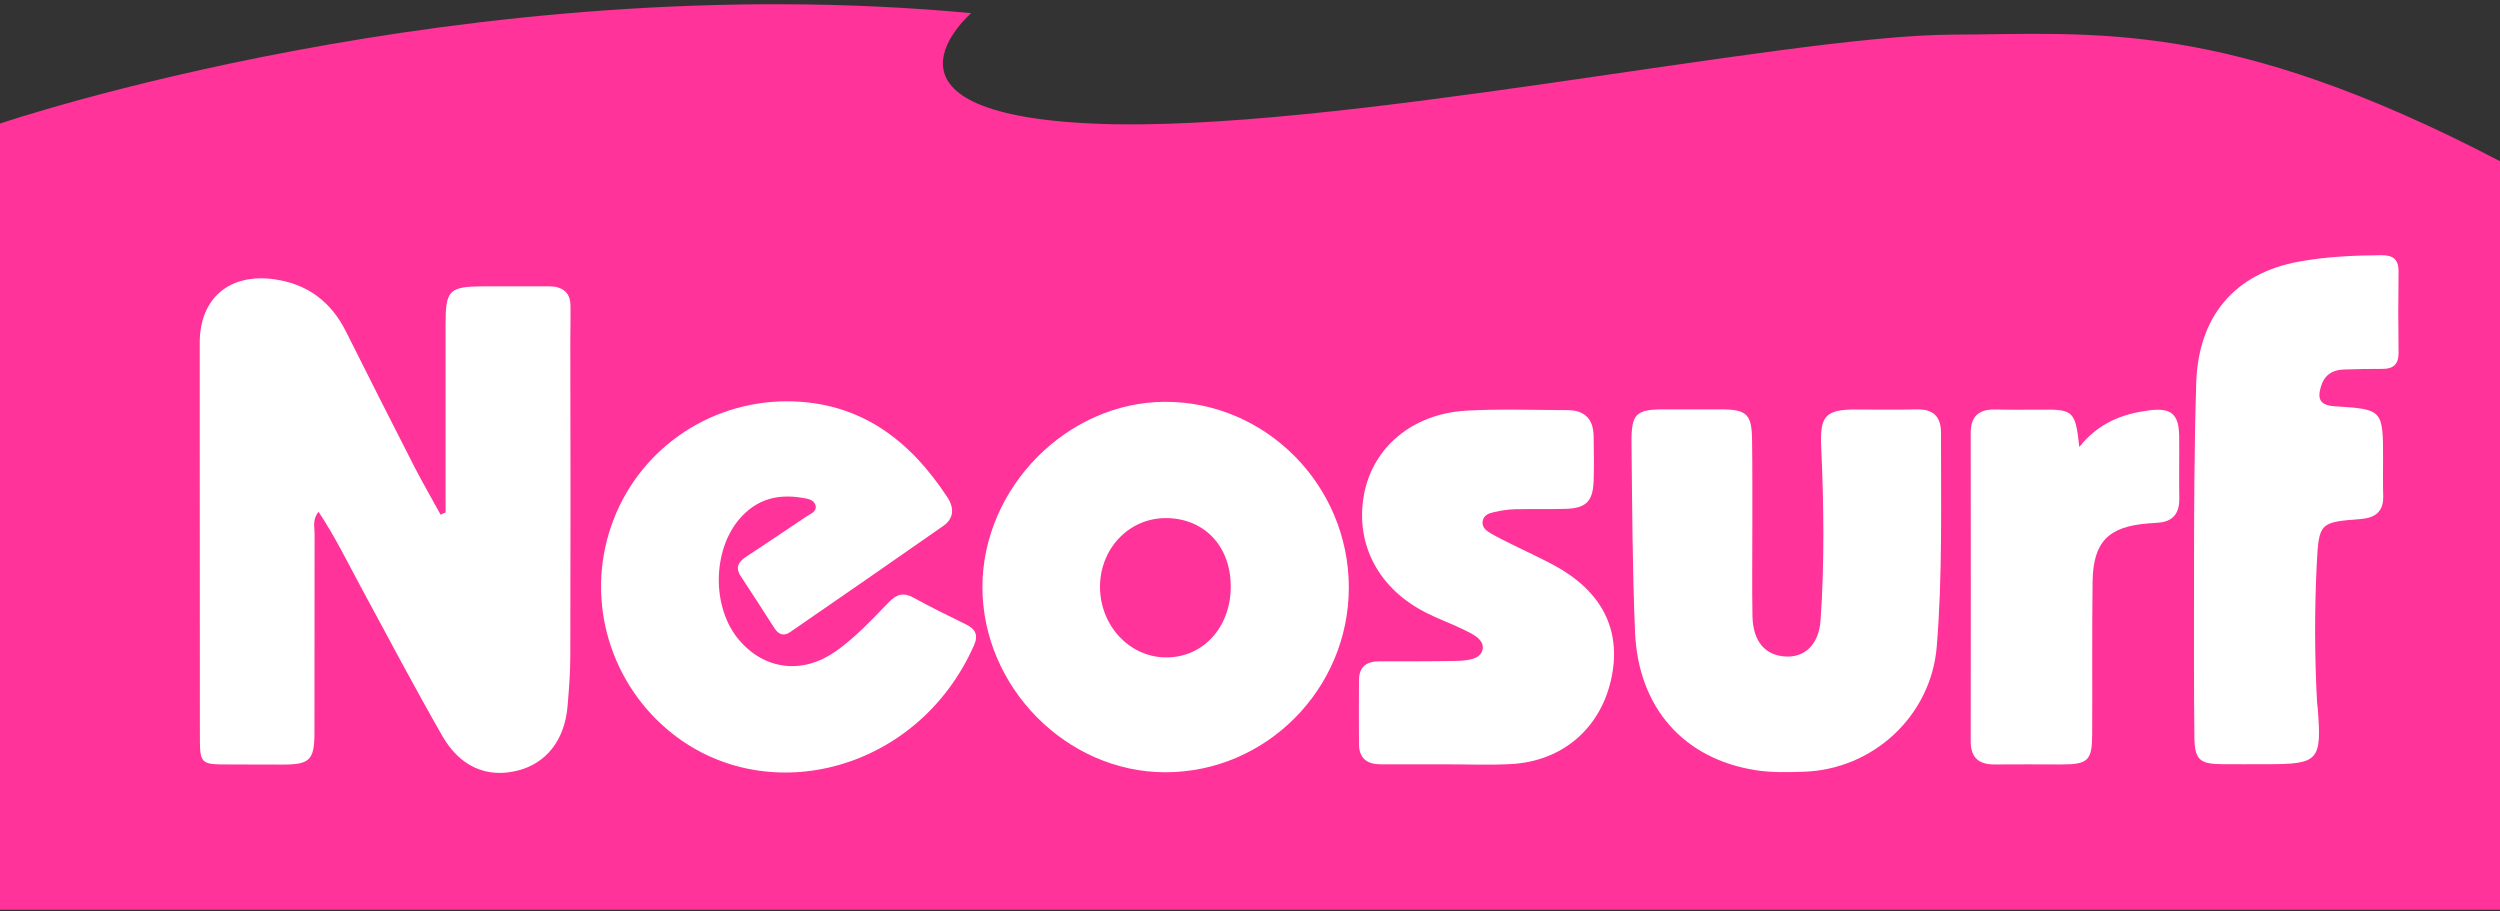 <?xml version="1.0" encoding="utf-8"?>
<!DOCTYPE svg PUBLIC "-//W3C//DTD SVG 1.1//EN" "http://www.w3.org/Graphics/SVG/1.1/DTD/svg11.dtd">
<svg x="0px" y="0px" width="100%" height="100%" viewBox="0, 0, 1920, 700" preserveAspectRatio="xMidYMid" font-size="0" id="Layer_1" xml:space="preserve" enable-background="new 0 0 1920 700" xmlns="http://www.w3.org/2000/svg" xmlns:xlink="http://www.w3.org/1999/xlink" xmlns:xml="http://www.w3.org/XML/1998/namespace" version="1.1">
  <rect x="0" y="0" width="1920" height="700" fill="#333333" stroke="none"/>
  <style xml:space="preserve" type="text/css">
	.st0{fill:#FF3399;}
	.st1{fill:#FFFFFF;}
	.st2{fill:none;}
</style>
  <g xml:space="preserve">
    <path d="M0 94.9 C0 94.9 356.4 -26.4 745.9 10.1 C745.9 10.1 656.9 86.6 839 94.9 C1021.1 103.2 1368.9 27.2 1498.9 26.6 C1608.6 26.2 1709.1 13.7 1920 123.8 L1920 698.7 L0 698.7 L0 94.9 z" xml:space="preserve" class="st0" style="fill:#FF3399;" />
    <g xml:space="preserve">
      <path d="M342.2 393.6 C342.2 345.5 342.2 297.4 342.2 249.3 C342.2 222.5 344.8 220 372.2 219.9 C388.6 219.8 405 220 421.5 219.9 C430.8 219.8 437.9 223.9 438.1 233.9 C438.3 243.5 438 252.5 438 262.1 C438.2 342.5 438.2 422.9 438 503.3 C438 516.3 437 529.3 435.9 542.2 C433.7 568.6 419.4 586.6 396.8 592 C373.8 597.5 353.3 588.9 339.7 565.2 C318.4 528 298.4 490.1 278 452.4 C267.3 432.7 257.6 412.5 244.6 393 C239.8 399.2 241.6 404.7 241.6 409.7 C241.5 460.7 241.6 511.8 241.5 562.8 C241.5 583.8 237.8 587.2 217 587.2 C203.5 587.2 190 587.1 176.4 587.1 C153.6 587.1 153.5 587.1 153.5 563.6 C153.5 482.2 153.5 400.9 153.4 319.5 C153.4 300.7 153.4 281.9 153.4 263.2 C153.4 229 176.3 209.6 210.8 214.5 C236.2 218.1 254.3 231.8 265.7 254.6 C283 289 300.3 323.5 317.9 357.8 C324.4 370.5 331.6 382.8 338.4 395.3 C339.7 394.6 341 394.1 342.2 393.6 z" xml:space="preserve" class="st1" style="fill:#FFFFFF;" />
      <path d="M604.5 308.2 C660.2 308.4 698.6 337.6 727.7 382.1 C733 390.2 732.5 398.2 724.6 403.8 C685.5 431.2 646.2 458.3 606.9 485.4 C601.8 488.9 598 487.3 594.8 482.5 C586.2 469.1 577.6 455.7 568.9 442.5 C564.2 435.3 567.6 431.1 573.6 427.2 C588.9 417.1 604.2 406.9 619.3 396.7 C622.4 394.6 627.3 393 626.4 388.5 C625.4 383.6 620.2 383 615.9 382.3 C596.9 379.1 580.6 383.6 567.7 398.8 C547 423.3 546.7 466.8 567.5 491.4 C587.1 514.5 616.1 518.1 641.4 500.5 C657 489.7 669.7 475.7 682.8 462.3 C688.8 456.2 694 454.8 701.8 459.1 C714.9 466.4 728.4 472.9 741.8 479.5 C749.1 483.1 751.6 487.6 748 495.7 C705.3 592 590.5 621.8 516.6 563.6 C468.9 526 449.4 462.1 469.4 404 C489.2 346.5 543.3 308.2 604.5 308.2 z" xml:space="preserve" class="st1" style="fill:#FFFFFF;" />
      <path d="M894.9 308.6 C972.2 308.5 1035.8 372.7 1035.9 451 C1036 529.1 972.4 593.2 894.8 593.1 C819.1 593 754.6 527.7 754.5 451 C754.5 374.6 819.6 308.7 894.9 308.6 z M945.2 449.9 C945 419.2 924.7 398 895.5 397.9 C866.9 397.8 844.4 421.7 844.8 451.5 C845.3 481.3 868.1 505.1 896.1 504.9 C924.5 504.7 945.5 481.2 945.2 449.9 z" xml:space="preserve" class="st1" style="fill:#FFFFFF;" />
      <path d="M1345.8 405.5 C1345.8 428.1 1345.5 450.7 1345.9 473.3 C1346.3 492.6 1355.6 503.4 1371.4 504.2 C1385.9 505 1396.9 495.2 1398.2 476.3 C1401.3 432.1 1400.7 387.8 1398.7 343.6 C1397.6 319.7 1401.5 314.4 1425.6 314.5 C1441 314.5 1456.5 314.8 1471.9 314.4 C1484.5 314.1 1490.7 319.7 1490.7 332.4 C1490.6 387.2 1491.9 442.1 1487.4 496.8 C1483 549.9 1438.4 591.1 1385.1 592.7 C1373.1 593.1 1360.8 593.4 1349 591.6 C1293.2 583.1 1258.1 543.6 1255.7 485.3 C1253.7 436.8 1253.5 388.2 1253 339.7 C1252.8 317.7 1256.5 314.4 1277.9 314.4 C1292.4 314.4 1306.9 314.4 1321.3 314.4 C1341.8 314.4 1345.5 318 1345.6 339 C1345.9 361.2 1345.8 383.3 1345.8 405.5 z" xml:space="preserve" class="st1" style="fill:#FFFFFF;" />
      <path d="M1685 430.3 C1685.1 397.3 1685.1 345.8 1686.7 294.3 C1688.2 243.7 1715.5 210 1765.7 200.9 C1786.6 197.1 1807.9 196.1 1829.2 196 C1838.5 196 1842.2 199.7 1842.1 208.8 C1841.8 229.5 1841.8 250.2 1842.1 270.9 C1842.2 279.4 1838.4 283.3 1830 283.3 C1819.9 283.3 1809.7 283.4 1799.6 283.8 C1791 284.1 1785 288.4 1782.5 296.8 C1779.7 306 1781.4 311.2 1792.7 312 C1830.2 314.3 1830.2 314.6 1830.2 353 C1830.2 362.1 1830 371.3 1830.3 380.4 C1830.8 392.6 1824.6 397.7 1813 398.6 C1781.9 401.1 1780.9 401.2 1779.3 432.6 C1777.5 468.2 1777.6 503.8 1779.5 539.4 C1779.6 540.8 1779.8 542.3 1780 543.7 C1783.2 584.5 1780.9 587 1739.9 586.9 C1728.8 586.9 1717.7 587 1706.6 586.9 C1689.2 586.8 1685.4 583.4 1685.3 565.6 C1684.8 526.7 1685 487.7 1685 430.3 z" xml:space="preserve" class="st1" style="fill:#FFFFFF;" />
      <path d="M1111.1 587 C1094.2 587 1077.3 587 1060.4 587 C1050 587 1043.8 582.5 1043.7 571.6 C1043.6 555.2 1043.6 538.9 1043.7 522.5 C1043.7 512.2 1049.3 507.9 1059.3 507.9 C1078.6 507.9 1098 508 1117.3 507.6 C1125.5 507.4 1136.8 507 1138.6 499 C1140.4 490.8 1130 486.4 1122.7 482.9 C1114 478.7 1104.9 475.4 1096.3 471.1 C1058.9 452.7 1040.6 418.2 1047.5 380.1 C1054.1 343.8 1084.5 317.8 1126 315.4 C1152 313.9 1178.2 314.9 1204.2 315 C1217.2 315.1 1223.7 322 1223.9 334.9 C1224.1 346.5 1224.3 358 1223.9 369.6 C1223.3 385.1 1218 390.3 1202.6 390.8 C1189.6 391.2 1176.5 390.8 1163.5 391.1 C1158.2 391.2 1152.9 392.1 1147.8 393.2 C1143.6 394.1 1139 395.6 1138.6 401 C1138.3 405.4 1141.8 407.8 1145.2 409.8 C1150.2 412.7 1155.4 415.2 1160.6 417.8 C1172.7 423.9 1185.1 429.3 1196.8 436 C1232.1 456.3 1245.8 486.4 1237 523.3 C1228.2 560.2 1199.3 584.7 1160.5 586.8 C1144.1 587.7 1127.7 587 1111.2 587 C1111.1 586.8 1111.1 586.9 1111.1 587 z" xml:space="preserve" class="st1" style="fill:#FFFFFF;" />
      <path d="M1596.9 343.3 C1611.8 324.6 1630.1 317.9 1650.1 315.2 C1667.5 312.9 1673.4 317.9 1673.6 335.1 C1673.8 351 1673.4 366.9 1673.7 382.7 C1673.9 394.5 1668.7 400.8 1656.8 401.5 C1654.4 401.7 1652 401.8 1649.6 402 C1619 404.5 1607.5 416.2 1607.1 447.1 C1606.6 486.1 1607 525 1606.8 564 C1606.7 584.2 1603.6 587.1 1583 587.1 C1566.1 587.1 1549.2 586.9 1532.3 587.1 C1519.8 587.3 1513.4 582 1513.5 569.1 C1513.6 490.2 1513.6 411.3 1513.5 332.4 C1513.5 319.5 1520 314.2 1532.5 314.5 C1544.6 314.8 1556.6 314.6 1568.7 314.6 C1592.2 314.4 1594 315.9 1596.9 343.3 z" xml:space="preserve" class="st1" style="fill:#FFFFFF;" />
    </g>
    <path d="M186.3 380.5" xml:space="preserve" class="st2" style="fill:none;" />
  </g>
</svg>